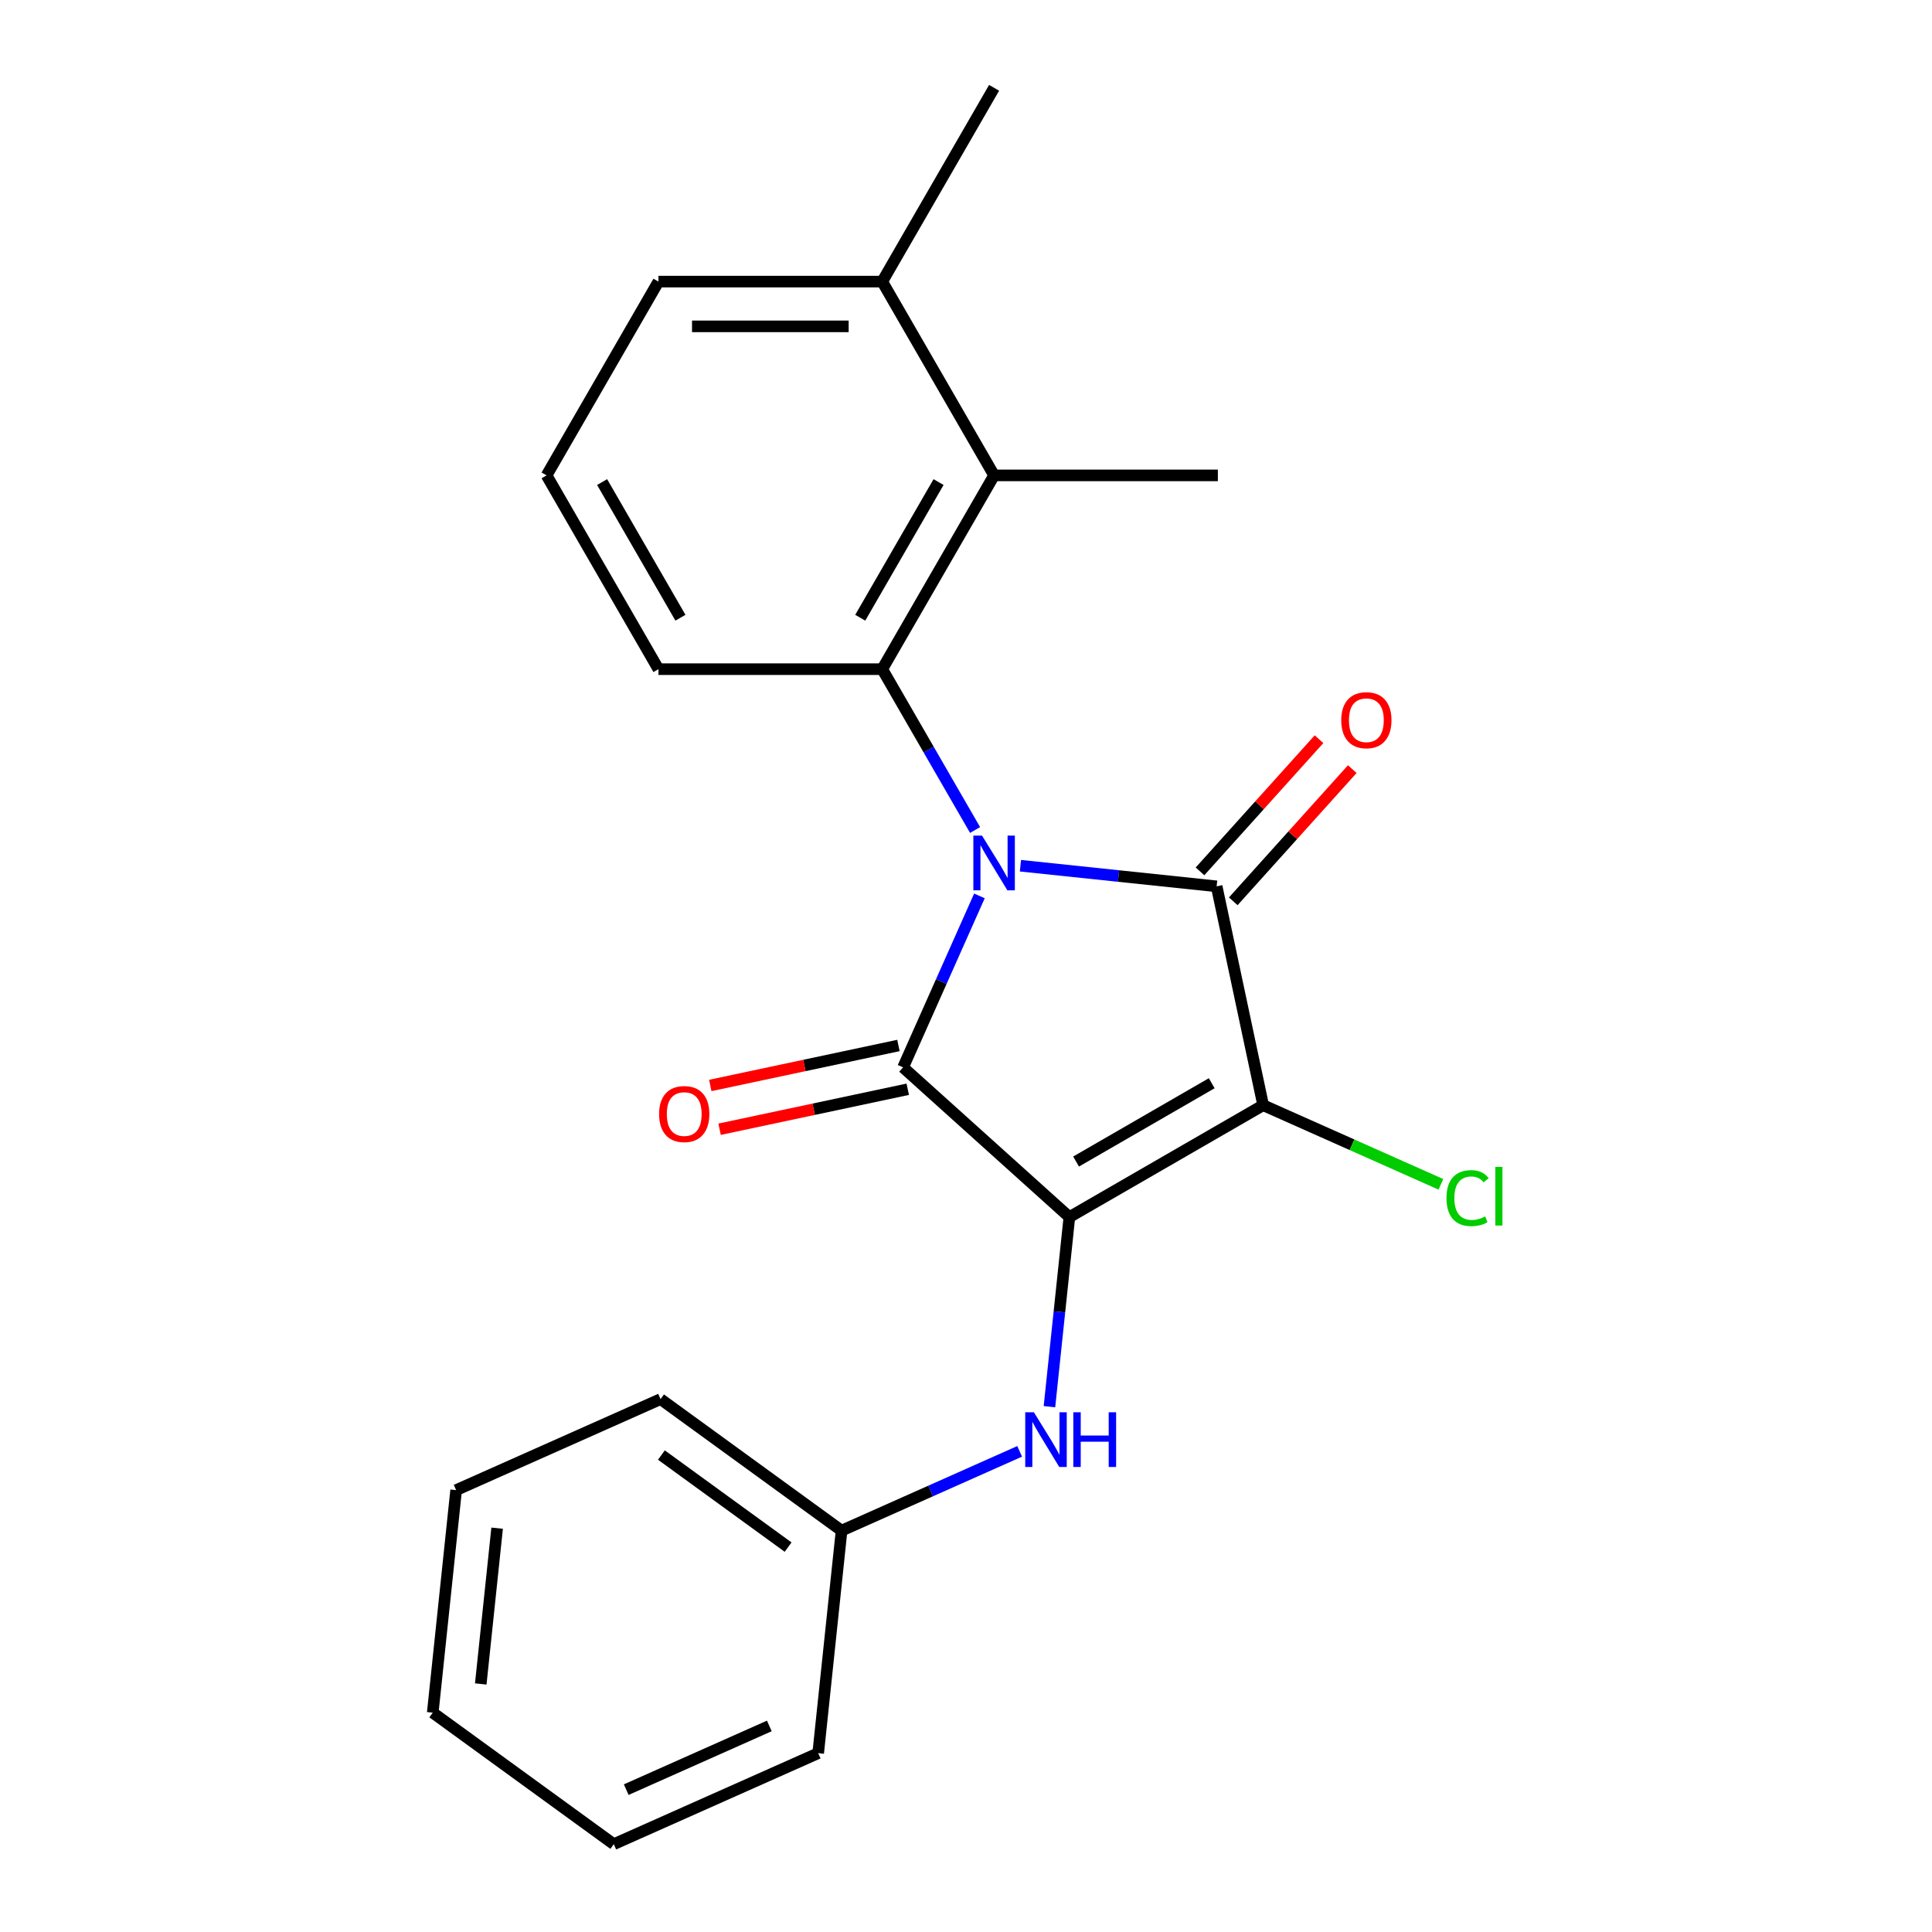<?xml version='1.0' encoding='iso-8859-1'?>
<svg version='1.1' baseProfile='full'
              xmlns='http://www.w3.org/2000/svg'
                      xmlns:rdkit='http://www.rdkit.org/xml'
                      xmlns:xlink='http://www.w3.org/1999/xlink'
                  xml:space='preserve'
width='1000px' height='1000px' viewBox='0 0 1000 1000'>
<!-- END OF HEADER -->
<rect style='opacity:1.0;fill:#FFFFFF;stroke:none' width='1000' height='1000' x='0' y='0'> </rect>
<path class='bond-1' d='M 506.952,463.716 L 487.195,508.091' style='fill:none;fill-rule:evenodd;stroke:#0000FF;stroke-width:6px;stroke-linecap:butt;stroke-linejoin:miter;stroke-opacity:1' />
<path class='bond-1' d='M 487.195,508.091 L 467.438,552.466' style='fill:none;fill-rule:evenodd;stroke:#000000;stroke-width:6px;stroke-linecap:butt;stroke-linejoin:miter;stroke-opacity:1' />
<path class='bond-3' d='M 528.181,448.094 L 578.955,453.43' style='fill:none;fill-rule:evenodd;stroke:#0000FF;stroke-width:6px;stroke-linecap:butt;stroke-linejoin:miter;stroke-opacity:1' />
<path class='bond-3' d='M 578.955,453.43 L 629.729,458.767' style='fill:none;fill-rule:evenodd;stroke:#000000;stroke-width:6px;stroke-linecap:butt;stroke-linejoin:miter;stroke-opacity:1' />
<path class='bond-4' d='M 504.698,429.605 L 480.667,387.982' style='fill:none;fill-rule:evenodd;stroke:#0000FF;stroke-width:6px;stroke-linecap:butt;stroke-linejoin:miter;stroke-opacity:1' />
<path class='bond-4' d='M 480.667,387.982 L 456.636,346.359' style='fill:none;fill-rule:evenodd;stroke:#000000;stroke-width:6px;stroke-linecap:butt;stroke-linejoin:miter;stroke-opacity:1' />
<path class='bond-0' d='M 553.508,629.963 L 467.438,552.466' style='fill:none;fill-rule:evenodd;stroke:#000000;stroke-width:6px;stroke-linecap:butt;stroke-linejoin:miter;stroke-opacity:1' />
<path class='bond-5' d='M 553.508,629.963 L 548.351,679.027' style='fill:none;fill-rule:evenodd;stroke:#000000;stroke-width:6px;stroke-linecap:butt;stroke-linejoin:miter;stroke-opacity:1' />
<path class='bond-5' d='M 548.351,679.027 L 543.194,728.091' style='fill:none;fill-rule:evenodd;stroke:#0000FF;stroke-width:6px;stroke-linecap:butt;stroke-linejoin:miter;stroke-opacity:1' />
<path class='bond-22' d='M 553.508,629.963 L 653.809,572.054' style='fill:none;fill-rule:evenodd;stroke:#000000;stroke-width:6px;stroke-linecap:butt;stroke-linejoin:miter;stroke-opacity:1' />
<path class='bond-22' d='M 556.971,601.216 L 627.182,560.68' style='fill:none;fill-rule:evenodd;stroke:#000000;stroke-width:6px;stroke-linecap:butt;stroke-linejoin:miter;stroke-opacity:1' />
<path class='bond-7' d='M 465.03,541.137 L 416.334,551.488' style='fill:none;fill-rule:evenodd;stroke:#000000;stroke-width:6px;stroke-linecap:butt;stroke-linejoin:miter;stroke-opacity:1' />
<path class='bond-7' d='M 416.334,551.488 L 367.638,561.838' style='fill:none;fill-rule:evenodd;stroke:#FF0000;stroke-width:6px;stroke-linecap:butt;stroke-linejoin:miter;stroke-opacity:1' />
<path class='bond-7' d='M 469.846,563.794 L 421.15,574.145' style='fill:none;fill-rule:evenodd;stroke:#000000;stroke-width:6px;stroke-linecap:butt;stroke-linejoin:miter;stroke-opacity:1' />
<path class='bond-7' d='M 421.15,574.145 L 372.454,584.496' style='fill:none;fill-rule:evenodd;stroke:#FF0000;stroke-width:6px;stroke-linecap:butt;stroke-linejoin:miter;stroke-opacity:1' />
<path class='bond-2' d='M 653.809,572.054 L 629.729,458.767' style='fill:none;fill-rule:evenodd;stroke:#000000;stroke-width:6px;stroke-linecap:butt;stroke-linejoin:miter;stroke-opacity:1' />
<path class='bond-9' d='M 653.809,572.054 L 699.804,592.532' style='fill:none;fill-rule:evenodd;stroke:#000000;stroke-width:6px;stroke-linecap:butt;stroke-linejoin:miter;stroke-opacity:1' />
<path class='bond-9' d='M 699.804,592.532 L 745.799,613.01' style='fill:none;fill-rule:evenodd;stroke:#00CC00;stroke-width:6px;stroke-linecap:butt;stroke-linejoin:miter;stroke-opacity:1' />
<path class='bond-8' d='M 638.336,466.516 L 669.137,432.308' style='fill:none;fill-rule:evenodd;stroke:#000000;stroke-width:6px;stroke-linecap:butt;stroke-linejoin:miter;stroke-opacity:1' />
<path class='bond-8' d='M 669.137,432.308 L 699.938,398.1' style='fill:none;fill-rule:evenodd;stroke:#FF0000;stroke-width:6px;stroke-linecap:butt;stroke-linejoin:miter;stroke-opacity:1' />
<path class='bond-8' d='M 621.122,451.017 L 651.923,416.809' style='fill:none;fill-rule:evenodd;stroke:#000000;stroke-width:6px;stroke-linecap:butt;stroke-linejoin:miter;stroke-opacity:1' />
<path class='bond-8' d='M 651.923,416.809 L 682.724,382.601' style='fill:none;fill-rule:evenodd;stroke:#FF0000;stroke-width:6px;stroke-linecap:butt;stroke-linejoin:miter;stroke-opacity:1' />
<path class='bond-6' d='M 456.636,346.359 L 514.545,246.057' style='fill:none;fill-rule:evenodd;stroke:#000000;stroke-width:6px;stroke-linecap:butt;stroke-linejoin:miter;stroke-opacity:1' />
<path class='bond-6' d='M 445.262,319.732 L 485.799,249.521' style='fill:none;fill-rule:evenodd;stroke:#000000;stroke-width:6px;stroke-linecap:butt;stroke-linejoin:miter;stroke-opacity:1' />
<path class='bond-12' d='M 456.636,346.359 L 340.818,346.359' style='fill:none;fill-rule:evenodd;stroke:#000000;stroke-width:6px;stroke-linecap:butt;stroke-linejoin:miter;stroke-opacity:1' />
<path class='bond-11' d='M 527.766,751.218 L 481.681,771.736' style='fill:none;fill-rule:evenodd;stroke:#0000FF;stroke-width:6px;stroke-linecap:butt;stroke-linejoin:miter;stroke-opacity:1' />
<path class='bond-11' d='M 481.681,771.736 L 435.596,792.254' style='fill:none;fill-rule:evenodd;stroke:#000000;stroke-width:6px;stroke-linecap:butt;stroke-linejoin:miter;stroke-opacity:1' />
<path class='bond-10' d='M 514.545,246.057 L 456.636,145.756' style='fill:none;fill-rule:evenodd;stroke:#000000;stroke-width:6px;stroke-linecap:butt;stroke-linejoin:miter;stroke-opacity:1' />
<path class='bond-13' d='M 514.545,246.057 L 630.364,246.057' style='fill:none;fill-rule:evenodd;stroke:#000000;stroke-width:6px;stroke-linecap:butt;stroke-linejoin:miter;stroke-opacity:1' />
<path class='bond-16' d='M 456.636,145.756 L 514.545,45.455' style='fill:none;fill-rule:evenodd;stroke:#000000;stroke-width:6px;stroke-linecap:butt;stroke-linejoin:miter;stroke-opacity:1' />
<path class='bond-23' d='M 456.636,145.756 L 340.818,145.756' style='fill:none;fill-rule:evenodd;stroke:#000000;stroke-width:6px;stroke-linecap:butt;stroke-linejoin:miter;stroke-opacity:1' />
<path class='bond-23' d='M 439.264,168.92 L 358.191,168.92' style='fill:none;fill-rule:evenodd;stroke:#000000;stroke-width:6px;stroke-linecap:butt;stroke-linejoin:miter;stroke-opacity:1' />
<path class='bond-17' d='M 435.596,792.254 L 341.897,724.178' style='fill:none;fill-rule:evenodd;stroke:#000000;stroke-width:6px;stroke-linecap:butt;stroke-linejoin:miter;stroke-opacity:1' />
<path class='bond-17' d='M 407.926,800.783 L 342.337,753.129' style='fill:none;fill-rule:evenodd;stroke:#000000;stroke-width:6px;stroke-linecap:butt;stroke-linejoin:miter;stroke-opacity:1' />
<path class='bond-18' d='M 435.596,792.254 L 423.49,907.438' style='fill:none;fill-rule:evenodd;stroke:#000000;stroke-width:6px;stroke-linecap:butt;stroke-linejoin:miter;stroke-opacity:1' />
<path class='bond-14' d='M 340.818,346.359 L 282.909,246.057' style='fill:none;fill-rule:evenodd;stroke:#000000;stroke-width:6px;stroke-linecap:butt;stroke-linejoin:miter;stroke-opacity:1' />
<path class='bond-14' d='M 352.192,319.732 L 311.656,249.521' style='fill:none;fill-rule:evenodd;stroke:#000000;stroke-width:6px;stroke-linecap:butt;stroke-linejoin:miter;stroke-opacity:1' />
<path class='bond-15' d='M 282.909,246.057 L 340.818,145.756' style='fill:none;fill-rule:evenodd;stroke:#000000;stroke-width:6px;stroke-linecap:butt;stroke-linejoin:miter;stroke-opacity:1' />
<path class='bond-20' d='M 341.897,724.178 L 236.092,771.286' style='fill:none;fill-rule:evenodd;stroke:#000000;stroke-width:6px;stroke-linecap:butt;stroke-linejoin:miter;stroke-opacity:1' />
<path class='bond-19' d='M 423.49,907.438 L 317.685,954.545' style='fill:none;fill-rule:evenodd;stroke:#000000;stroke-width:6px;stroke-linecap:butt;stroke-linejoin:miter;stroke-opacity:1' />
<path class='bond-19' d='M 398.198,893.343 L 324.134,926.318' style='fill:none;fill-rule:evenodd;stroke:#000000;stroke-width:6px;stroke-linecap:butt;stroke-linejoin:miter;stroke-opacity:1' />
<path class='bond-21' d='M 317.685,954.545 L 223.986,886.469' style='fill:none;fill-rule:evenodd;stroke:#000000;stroke-width:6px;stroke-linecap:butt;stroke-linejoin:miter;stroke-opacity:1' />
<path class='bond-24' d='M 236.092,771.286 L 223.986,886.469' style='fill:none;fill-rule:evenodd;stroke:#000000;stroke-width:6px;stroke-linecap:butt;stroke-linejoin:miter;stroke-opacity:1' />
<path class='bond-24' d='M 257.313,790.984 L 248.838,871.613' style='fill:none;fill-rule:evenodd;stroke:#000000;stroke-width:6px;stroke-linecap:butt;stroke-linejoin:miter;stroke-opacity:1' />
<path  class='atom-0' d='M 508.285 432.5
L 517.565 447.5
Q 518.485 448.98, 519.965 451.66
Q 521.445 454.34, 521.525 454.5
L 521.525 432.5
L 525.285 432.5
L 525.285 460.82
L 521.405 460.82
L 511.445 444.42
Q 510.285 442.5, 509.045 440.3
Q 507.845 438.1, 507.485 437.42
L 507.485 460.82
L 503.805 460.82
L 503.805 432.5
L 508.285 432.5
' fill='#0000FF'/>
<path  class='atom-6' d='M 535.141 730.987
L 544.421 745.987
Q 545.341 747.467, 546.821 750.147
Q 548.301 752.827, 548.381 752.987
L 548.381 730.987
L 552.141 730.987
L 552.141 759.307
L 548.261 759.307
L 538.301 742.907
Q 537.141 740.987, 535.901 738.787
Q 534.701 736.587, 534.341 735.907
L 534.341 759.307
L 530.661 759.307
L 530.661 730.987
L 535.141 730.987
' fill='#0000FF'/>
<path  class='atom-6' d='M 555.541 730.987
L 559.381 730.987
L 559.381 743.027
L 573.861 743.027
L 573.861 730.987
L 577.701 730.987
L 577.701 759.307
L 573.861 759.307
L 573.861 746.227
L 559.381 746.227
L 559.381 759.307
L 555.541 759.307
L 555.541 730.987
' fill='#0000FF'/>
<path  class='atom-8' d='M 341.151 576.626
Q 341.151 569.826, 344.511 566.026
Q 347.871 562.226, 354.151 562.226
Q 360.431 562.226, 363.791 566.026
Q 367.151 569.826, 367.151 576.626
Q 367.151 583.506, 363.751 587.426
Q 360.351 591.306, 354.151 591.306
Q 347.911 591.306, 344.511 587.426
Q 341.151 583.546, 341.151 576.626
M 354.151 588.106
Q 358.471 588.106, 360.791 585.226
Q 363.151 582.306, 363.151 576.626
Q 363.151 571.066, 360.791 568.266
Q 358.471 565.426, 354.151 565.426
Q 349.831 565.426, 347.471 568.226
Q 345.151 571.026, 345.151 576.626
Q 345.151 582.346, 347.471 585.226
Q 349.831 588.106, 354.151 588.106
' fill='#FF0000'/>
<path  class='atom-9' d='M 694.227 372.777
Q 694.227 365.977, 697.587 362.177
Q 700.947 358.377, 707.227 358.377
Q 713.507 358.377, 716.867 362.177
Q 720.227 365.977, 720.227 372.777
Q 720.227 379.657, 716.827 383.577
Q 713.427 387.457, 707.227 387.457
Q 700.987 387.457, 697.587 383.577
Q 694.227 379.697, 694.227 372.777
M 707.227 384.257
Q 711.547 384.257, 713.867 381.377
Q 716.227 378.457, 716.227 372.777
Q 716.227 367.217, 713.867 364.417
Q 711.547 361.577, 707.227 361.577
Q 702.907 361.577, 700.547 364.377
Q 698.227 367.177, 698.227 372.777
Q 698.227 378.497, 700.547 381.377
Q 702.907 384.257, 707.227 384.257
' fill='#FF0000'/>
<path  class='atom-10' d='M 748.694 620.141
Q 748.694 613.101, 751.974 609.421
Q 755.294 605.701, 761.574 605.701
Q 767.414 605.701, 770.534 609.821
L 767.894 611.981
Q 765.614 608.981, 761.574 608.981
Q 757.294 608.981, 755.014 611.861
Q 752.774 614.701, 752.774 620.141
Q 752.774 625.741, 755.094 628.621
Q 757.454 631.501, 762.014 631.501
Q 765.134 631.501, 768.774 629.621
L 769.894 632.621
Q 768.414 633.581, 766.174 634.141
Q 763.934 634.701, 761.454 634.701
Q 755.294 634.701, 751.974 630.941
Q 748.694 627.181, 748.694 620.141
' fill='#00CC00'/>
<path  class='atom-10' d='M 773.974 603.981
L 777.654 603.981
L 777.654 634.341
L 773.974 634.341
L 773.974 603.981
' fill='#00CC00'/>
</svg>
